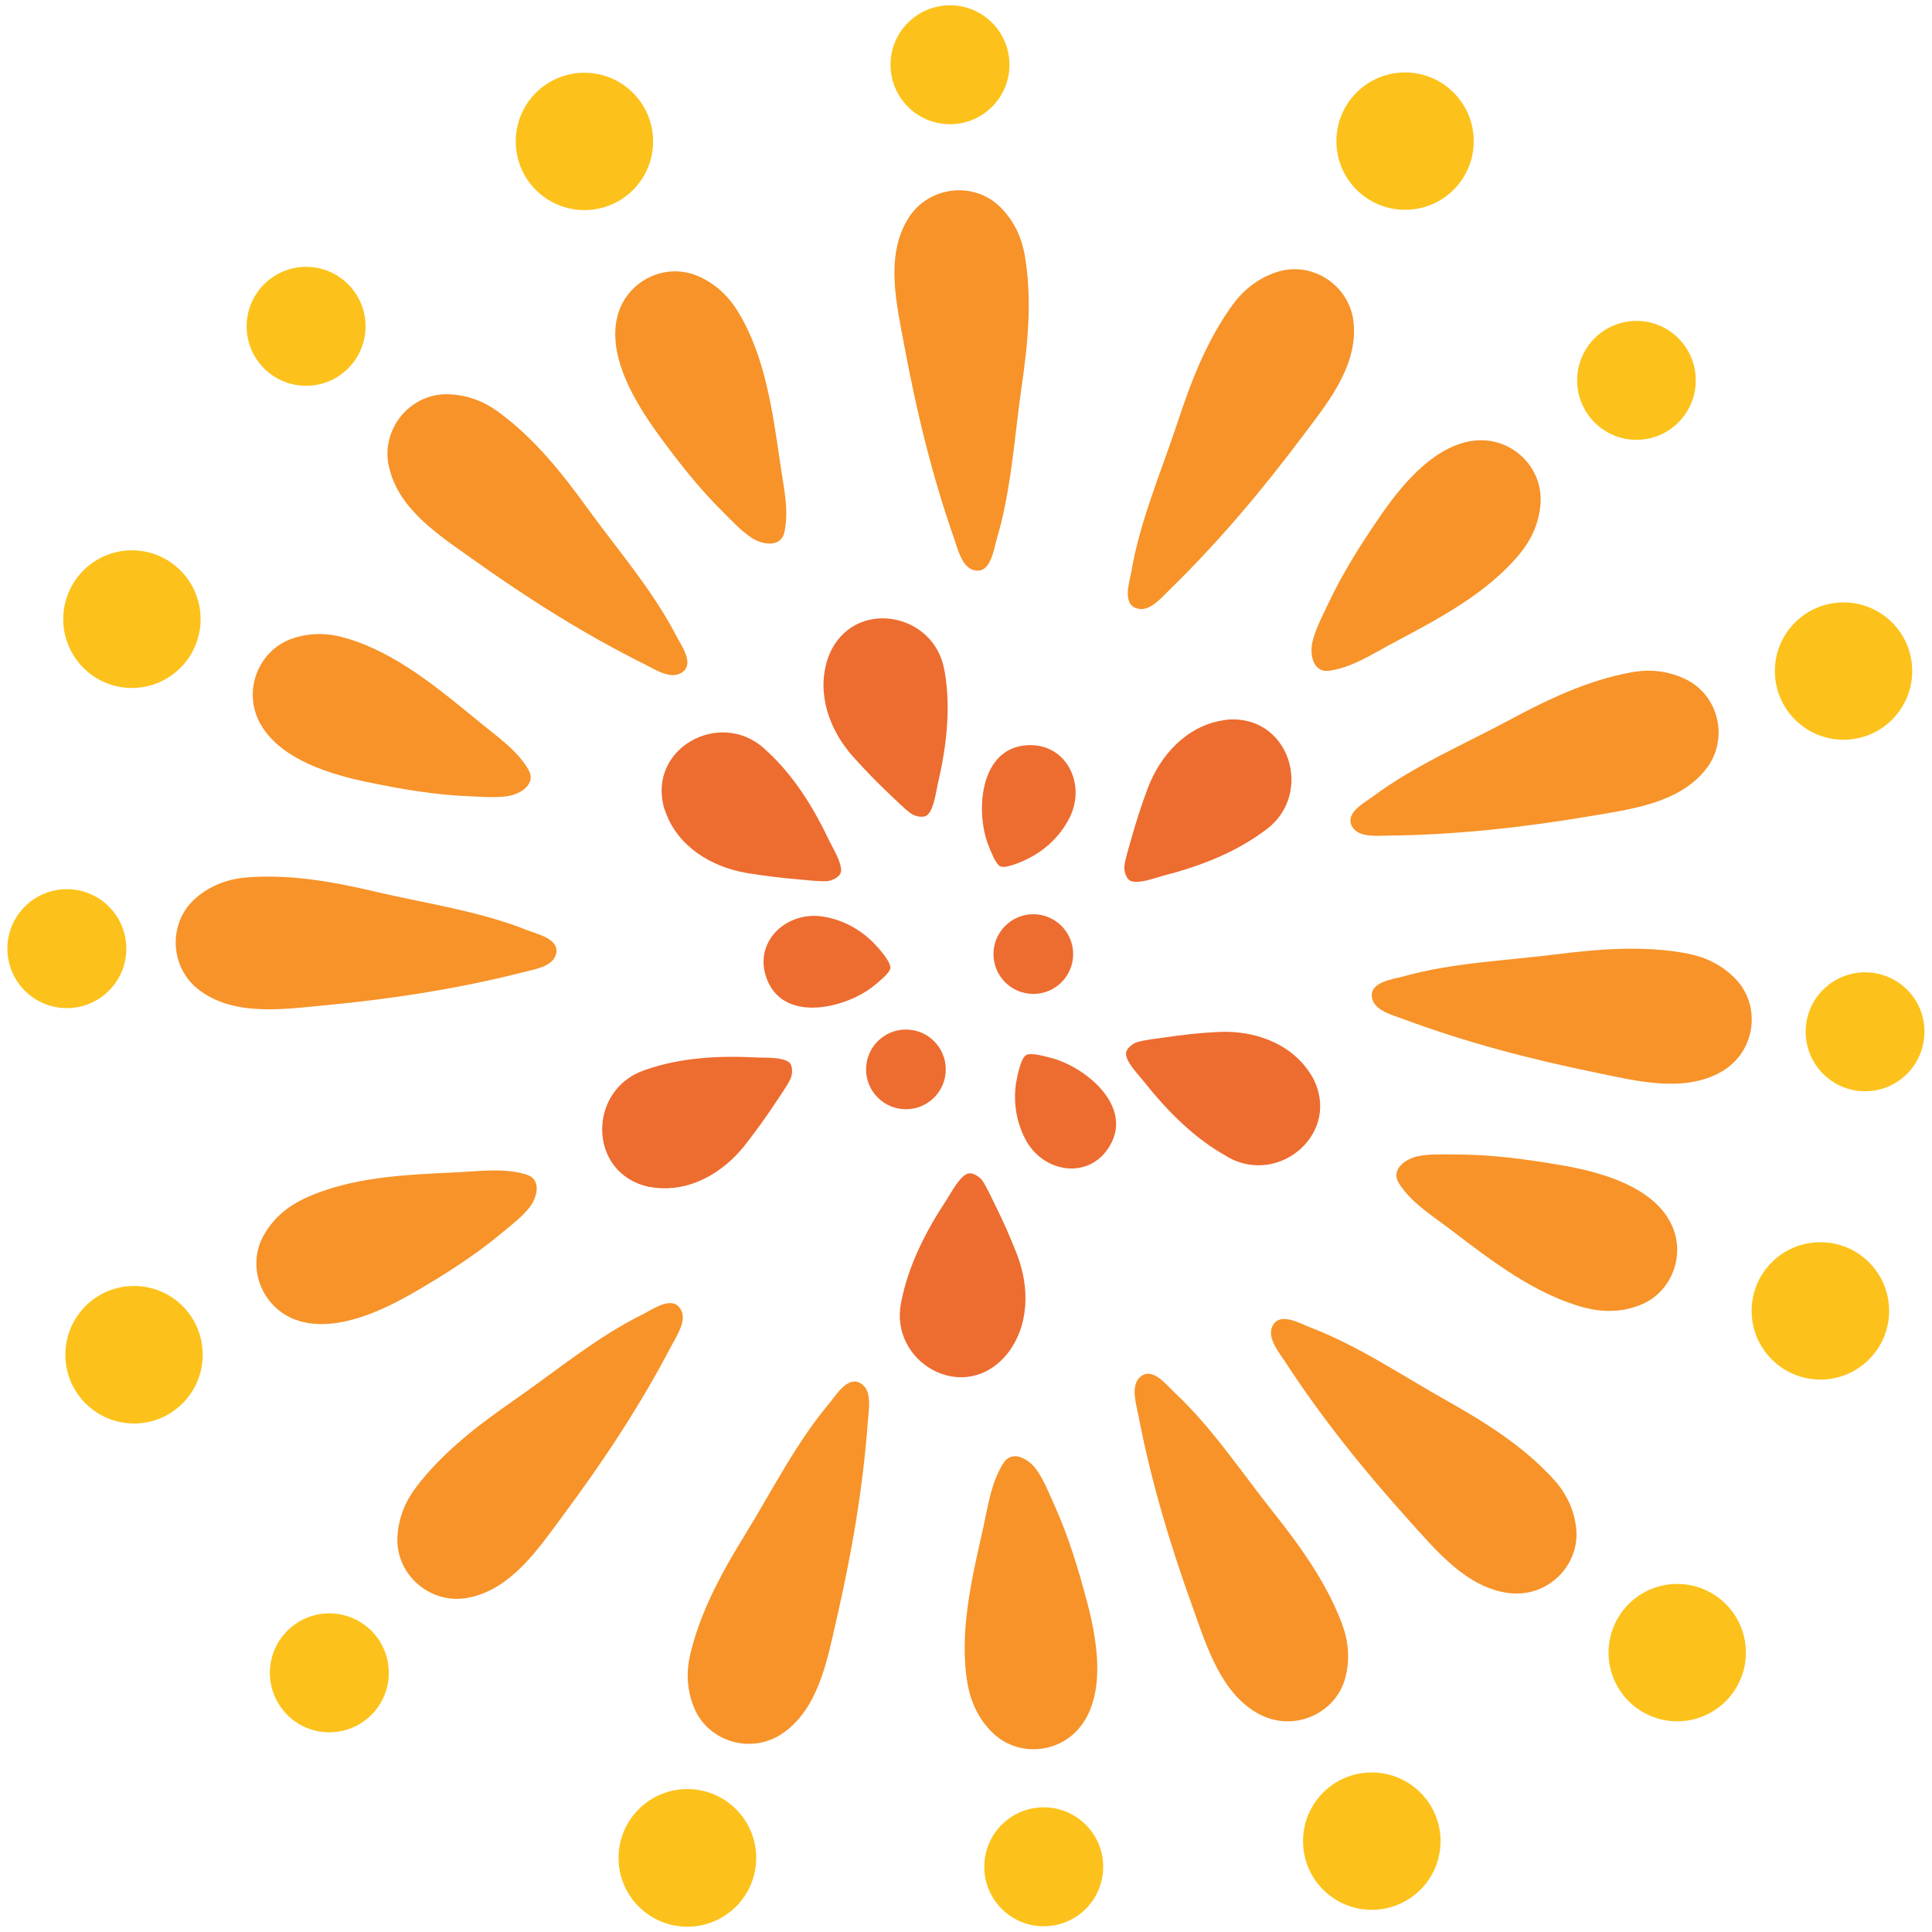 <svg width="128" height="128" style="enable-background:new 0 0 128 128;" xmlns="http://www.w3.org/2000/svg" xmlns:xlink="http://www.w3.org/1999/xlink">
  <g>
    <path d="M65.49,56.02c0.13,0.32,0.45,1.18,0.75,1.36c0.36,0.23,1.6-0.35,1.96-0.54 c1.13-0.58,2.08-1.51,2.66-2.66c1.15-2.27-0.27-5.1-3-4.79C64.87,49.73,64.63,53.86,65.49,56.02z" style="fill:#ED6C30;"/>
    <path d="M57.9,65.31c0.27-0.23,1-0.79,1.08-1.13c0.11-0.42-0.82-1.42-1.1-1.71 c-0.9-0.91-2.07-1.54-3.33-1.74c-2.51-0.42-4.79,1.79-3.67,4.31C52.1,67.78,56.11,66.76,57.9,65.31z" style="fill:#ED6C30;"/>
    <path d="M69.56,70.07c-0.34-0.09-1.23-0.33-1.54-0.19c-0.4,0.17-0.64,1.51-0.71,1.9 c-0.18,1.27,0.03,2.58,0.63,3.71c1.18,2.25,4.31,2.74,5.64,0.33C75.04,73.2,71.81,70.61,69.56,70.07z" style="fill:#ED6C30;"/>
    <path d="M59.01,52.69c0.42,0.39,0.85,0.84,1.32,1.19c0.27,0.2,0.87,0.36,1.14,0.09 c0.41-0.41,0.54-1.5,0.66-2.03c0.57-2.43,0.88-4.96,0.46-7.44l-0.02-0.08c-0.64-3.88-6.03-4.85-7.63-1.05l-0.11,0.3 c-0.75,2.3,0.13,4.71,1.67,6.44C57.3,51.01,58.13,51.86,59.01,52.69z" style="fill:#ED6C30;"/>
    <path d="M49.43,57.83c1.18,0.2,2.37,0.34,3.56,0.44c0.58,0.05,1.19,0.13,1.78,0.11 c0.32-0.01,0.9-0.27,0.95-0.64c0.06-0.58-0.52-1.51-0.76-2c-1.07-2.26-2.41-4.43-4.28-6.1l-0.06-0.06 c-2.93-2.62-7.74-0.01-6.62,3.96l0.11,0.3C44.94,56.1,47.13,57.43,49.43,57.83z" style="fill:#ED6C30;"/>
    <path d="M42.65,70.92c-3.71,1.3-3.73,6.78,0.29,7.7l0.32,0.05c2.39,0.35,4.61-0.94,6.06-2.76 c0.74-0.94,1.44-1.91,2.1-2.91c0.32-0.49,0.68-0.98,0.94-1.5c0.15-0.3,0.2-0.92-0.11-1.14c-0.48-0.34-1.57-0.27-2.12-0.3 c-2.49-0.13-5.04,0-7.4,0.83L42.65,70.92z" style="fill:#ED6C30;"/>
    <path d="M66.7,89.74c1.51-1.89,1.52-4.45,0.68-6.63c-0.43-1.11-0.92-2.21-1.45-3.28 c-0.26-0.52-0.51-1.08-0.82-1.58c-0.18-0.27-0.69-0.63-1.04-0.48c-0.53,0.24-1.03,1.21-1.33,1.68c-1.38,2.08-2.55,4.35-3.03,6.8 l-0.02,0.09c-0.74,3.86,3.96,6.64,6.79,3.64L66.7,89.74z" style="fill:#ED6C30;"/>
    <path d="M81.31,76.63l0.07,0.05c3.44,1.9,7.55-1.7,5.57-5.33l-0.17-0.27c-1.33-2.02-3.76-2.83-6.08-2.71 c-1.2,0.06-2.39,0.19-3.57,0.37c-0.57,0.08-1.19,0.14-1.75,0.29c-0.32,0.08-0.82,0.46-0.78,0.83c0.06,0.58,0.84,1.35,1.18,1.79 C77.33,73.6,79.12,75.42,81.31,76.63z" style="fill:#ED6C30;"/>
    <path d="M74.95,58.38c0.56,0.18,1.58-0.22,2.11-0.36c2.42-0.62,4.8-1.53,6.8-3.04l0.07-0.05 c3.13-2.38,1.49-7.6-2.62-7.25l-0.32,0.05c-2.38,0.39-4.11,2.29-4.94,4.47c-0.42,1.12-0.79,2.26-1.11,3.41 c-0.15,0.56-0.35,1.14-0.44,1.72C74.45,57.66,74.59,58.26,74.95,58.38z" style="fill:#ED6C30;"/>
    <path d="M19.62,87.45l0.31,0.1c2.51,0.67,5.45-0.74,7.56-1.96c1.95-1.13,3.87-2.35,5.62-3.79 c0.68-0.57,1.4-1.1,1.96-1.79c0.5-0.63,0.86-1.85-0.18-2.19c-1.46-0.46-3.15-0.22-4.65-0.15c-3.36,0.16-7,0.29-10.1,1.75 c-1.08,0.51-2,1.26-2.65,2.39C16.29,83.88,17.31,86.63,19.62,87.45z" style="fill:#F79329;"/>
    <path d="M71.72,114.2l0.18-0.27c1.32-2.23,0.74-5.45,0.12-7.81c-0.58-2.18-1.24-4.36-2.17-6.42 c-0.37-0.8-0.68-1.64-1.2-2.36c-0.48-0.65-1.56-1.33-2.16-0.42c-0.84,1.28-1.05,2.98-1.38,4.44c-0.74,3.28-1.58,6.82-1.01,10.19 c0.21,1.17,0.69,2.27,1.6,3.19C67.4,116.47,70.32,116.22,71.72,114.2z" style="fill:#F79329;"/>
    <path d="M108.57,86.5c2.27-0.83,3.25-3.59,2-5.69l-0.17-0.28c-1.49-2.13-4.65-2.94-7.06-3.35 c-2.22-0.38-4.48-0.68-6.74-0.69c-0.88,0-1.78-0.06-2.65,0.11c-0.79,0.16-1.85,0.87-1.27,1.79c0.81,1.3,2.27,2.19,3.46,3.1 c2.68,2.04,5.55,4.27,8.86,5.15C106.15,86.93,107.34,86.96,108.57,86.5z" style="fill:#F79329;"/>
    <path d="M91.41,34.24c-1.28,1.86-2.49,3.79-3.45,5.83c-0.37,0.8-0.8,1.59-1.01,2.46 c-0.18,0.79,0.01,2.04,1.1,1.91c1.52-0.2,2.94-1.15,4.26-1.85c2.97-1.58,6.2-3.26,8.38-5.9c0.75-0.92,1.27-1.99,1.37-3.3 c0.2-2.41-1.9-4.46-4.34-4.2l-0.32,0.04C94.85,29.69,92.79,32.23,91.41,34.24z" style="fill:#F79329;"/>
    <path d="M24.31,51.81c2.21,0.46,4.45,0.85,6.71,0.94c0.88,0.03,1.78,0.13,2.65-0.01 c0.8-0.13,1.89-0.79,1.34-1.75c-0.76-1.32-2.19-2.27-3.34-3.23c-2.61-2.13-5.39-4.48-8.67-5.46c-1.14-0.35-2.32-0.42-3.56-0.02 c-2.3,0.74-3.39,3.46-2.22,5.62l0.17,0.29C18.79,50.37,21.92,51.31,24.31,51.81z" style="fill:#F79329;"/>
    <path d="M40.9,20.98l-0.07,0.32c-0.43,2.56,1.26,5.35,2.68,7.34c1.32,1.82,2.72,3.62,4.33,5.22 c0.62,0.62,1.23,1.29,1.97,1.78c0.67,0.44,1.93,0.68,2.16-0.39c0.33-1.5-0.09-3.15-0.29-4.63c-0.49-3.33-0.97-6.94-2.73-9.88 c-0.61-1.03-1.44-1.87-2.62-2.41C44.12,17.31,41.48,18.6,40.9,20.98z" style="fill:#F79329;"/>
    <path d="M60.29,14.29l-0.17,0.27c-1.47,2.45-0.72,5.6-0.23,8.22c0.81,4.39,1.85,8.71,3.33,12.92 c0.23,0.65,0.49,1.82,1.25,2.06c1.16,0.35,1.35-1.32,1.56-2.02C67,32.5,67.2,29,67.68,25.66c0.42-2.88,0.71-5.81,0.22-8.71 c-0.2-1.17-0.68-2.27-1.59-3.19C64.62,12.03,61.7,12.28,60.29,14.29z" style="fill:#F79329;"/>
    <path d="M25.79,31c0.65,2.79,3.38,4.52,5.56,6.07c3.63,2.59,7.38,4.96,11.38,6.95 c0.61,0.3,1.62,0.97,2.33,0.6c1.08-0.54,0.05-1.88-0.28-2.54c-1.55-2.99-3.85-5.64-5.83-8.37c-1.71-2.36-3.54-4.67-5.91-6.4 c-0.96-0.71-2.07-1.16-3.37-1.19c-2.41-0.06-4.34,2.15-3.95,4.58L25.79,31z" style="fill:#F79329;"/>
    <path d="M45.14,86.83c-0.52-1.09-1.88-0.09-2.54,0.24c-3.03,1.49-5.73,3.74-8.49,5.66 c-2.39,1.66-4.74,3.44-6.52,5.77c-0.72,0.95-1.2,2.04-1.26,3.35c-0.11,2.41,2.06,4.38,4.49,4.04l0.32-0.06 c2.79-0.6,4.58-3.29,6.17-5.44c2.67-3.58,5.11-7.28,7.18-11.24C44.81,88.54,45.49,87.54,45.14,86.83z" style="fill:#F79329;"/>
    <path d="M54.93,92.99c-2.17,2.58-3.75,5.72-5.51,8.59c-1.53,2.48-2.96,5.05-3.66,7.9 c-0.29,1.16-0.29,2.35,0.19,3.57c0.86,2.26,3.64,3.18,5.73,1.9l0.27-0.18c2.31-1.67,2.87-4.86,3.47-7.47 c1-4.35,1.76-8.71,2.08-13.17c0.05-0.69,0.27-1.87-0.34-2.38C56.24,90.98,55.4,92.43,54.93,92.99z" style="fill:#F79329;"/>
    <path d="M13.04,59.44c-1.86,1.53-1.87,4.46,0,6.03l0.26,0.2c2.32,1.67,5.51,1.19,8.18,0.94 c4.44-0.42,8.82-1.09,13.15-2.19c0.67-0.18,1.86-0.34,2.16-1.07c0.46-1.12-1.2-1.46-1.88-1.73c-3.13-1.25-6.62-1.75-9.89-2.51 c-2.83-0.67-5.73-1.21-8.65-0.98C15.19,58.22,14.05,58.6,13.04,59.44z" style="fill:#F79329;"/>
    <path d="M75.46,40.34c0.78,0.14,1.54-0.8,2.03-1.27c3.2-3.12,6.06-6.51,8.74-10.08 c1.61-2.14,3.68-4.61,3.46-7.47l-0.03-0.32c-0.36-2.43-2.87-3.95-5.15-3.15c-1.23,0.43-2.15,1.19-2.85,2.15 c-1.73,2.38-2.77,5.12-3.68,7.89c-1.06,3.19-2.45,6.42-3.02,9.75C74.84,38.56,74.27,40.14,75.46,40.34z" style="fill:#F79329;"/>
    <path d="M108.04,44.55c-2.88,0.53-5.54,1.81-8.11,3.19c-2.96,1.59-6.19,2.97-8.9,4.98 c-0.58,0.44-2.09,1.19-1.37,2.16c0.49,0.63,1.68,0.48,2.36,0.48c4.47-0.05,8.88-0.54,13.28-1.28c2.63-0.45,5.84-0.82,7.65-3.03 l0.2-0.26c1.41-2.01,0.64-4.84-1.56-5.83C110.4,44.41,109.21,44.33,108.04,44.55z" style="fill:#F79329;"/>
    <path d="M89.14,111.12c0.32-1.27,0.18-2.46-0.24-3.57c-1.04-2.74-2.77-5.13-4.58-7.41 c-2.09-2.63-4.03-5.57-6.49-7.87c-0.54-0.5-1.55-1.85-2.37-0.96c-0.54,0.58-0.18,1.73-0.05,2.41c0.84,4.38,2.11,8.63,3.63,12.83 c0.9,2.51,1.84,5.61,4.33,6.99l0.29,0.14C85.9,114.71,88.55,113.45,89.14,111.12z" style="fill:#F79329;"/>
    <path d="M102.84,97.91c-1.99-2.15-4.49-3.71-7.04-5.14c-2.93-1.65-5.83-3.62-8.98-4.82 c-0.69-0.26-2.13-1.13-2.56,0.01c-0.27,0.74,0.49,1.66,0.87,2.24c2.44,3.75,5.22,7.2,8.21,10.52c1.79,1.98,3.83,4.49,6.66,4.83 l0.32,0.02c2.45,0.11,4.43-2.06,4.09-4.45C104.24,99.83,103.66,98.78,102.84,97.91z" style="fill:#F79329;"/>
    <path d="M111.78,63.17c-2.88-0.54-5.82-0.3-8.7,0.06c-3.34,0.42-6.85,0.55-10.1,1.46 c-0.71,0.2-2.39,0.37-2.05,1.53c0.22,0.76,1.38,1.05,2.03,1.29c4.18,1.56,8.47,2.68,12.85,3.57c2.61,0.54,5.75,1.34,8.23-0.07 l0.27-0.17c2.04-1.37,2.34-4.29,0.65-6.01C114.04,63.89,112.95,63.4,111.78,63.17z" style="fill:#F79329;"/>
    <path d="M68.46,60.57c-1.46,0-2.64,1.19-2.64,2.64c0,1.46,1.18,2.64,2.64,2.64c1.46,0,2.64-1.18,2.64-2.64 C71.1,61.76,69.92,60.57,68.46,60.57z" style="fill:#ED6C30;"/>
    <circle cx="60.02" cy="70.85" r="2.64" style="fill:#ED6C30;"/>
    <path d="M90.88,117.43c-2.52,0-4.55,2.04-4.55,4.55c0,2.52,2.04,4.55,4.55,4.55c2.52,0,4.56-2.03,4.56-4.55 C95.44,119.47,93.4,117.43,90.88,117.43z" style="fill:#FCC21B;"/>
    <circle cx="111.12" cy="109.49" r="4.55" style="fill:#FCC21B;"/>
    <path d="M120.61,82.3c-2.52,0-4.56,2.03-4.56,4.55c0,2.51,2.04,4.55,4.56,4.55c2.51,0,4.55-2.04,4.55-4.55 C125.16,84.33,123.12,82.3,120.61,82.3z" style="fill:#FCC21B;"/>
    <circle cx="122.14" cy="44.46" r="4.55" style="fill:#FCC21B;"/>
    <path d="M93.09,13.9c2.52,0,4.55-2.03,4.55-4.55c0-2.51-2.04-4.55-4.55-4.55c-2.52,0-4.55,2.04-4.55,4.55 C88.54,11.87,90.58,13.9,93.09,13.9z" style="fill:#FCC21B;"/>
    <path d="M38.72,13.92c2.52,0,4.55-2.04,4.55-4.55c0-2.52-2.04-4.55-4.55-4.55c-2.52,0-4.55,2.03-4.55,4.55 C34.17,11.88,36.2,13.92,38.72,13.92z" style="fill:#FCC21B;"/>
    <ellipse cx="8.74" cy="41.02" rx="4.55" ry="4.56" style="fill:#FCC21B;"/>
    <path d="M8.88,85.2c-2.52,0-4.55,2.04-4.55,4.56c0,2.51,2.04,4.55,4.55,4.55s4.55-2.04,4.55-4.55 C13.43,87.23,11.4,85.2,8.88,85.2z" style="fill:#FCC21B;"/>
    <ellipse cx="45.54" cy="123.09" rx="4.56" ry="4.56" style="fill:#FCC21B;"/>
    <path d="M123.57,64.42c-2.18,0-3.94,1.76-3.94,3.93c0,2.18,1.76,3.95,3.94,3.95c2.17,0,3.93-1.77,3.93-3.95 C127.51,66.18,125.74,64.42,123.57,64.42z" style="fill:#FCC21B;"/>
    <ellipse cx="108.42" cy="25.2" rx="3.93" ry="3.94" style="fill:#FCC21B;"/>
    <ellipse cx="62.94" cy="4.29" rx="3.94" ry="3.94" style="fill:#FCC21B;"/>
    <circle cx="20.28" cy="21.62" r="3.94" style="fill:#FCC21B;"/>
    <circle cx="4.43" cy="62.85" r="3.94" style="fill:#FCC21B;"/>
    <ellipse cx="21.82" cy="110.83" rx="3.94" ry="3.94" style="fill:#FCC21B;"/>
    <ellipse cx="69.15" cy="123.68" rx="3.94" ry="3.94" style="fill:#FCC21B;"/>
  </g>
</svg>